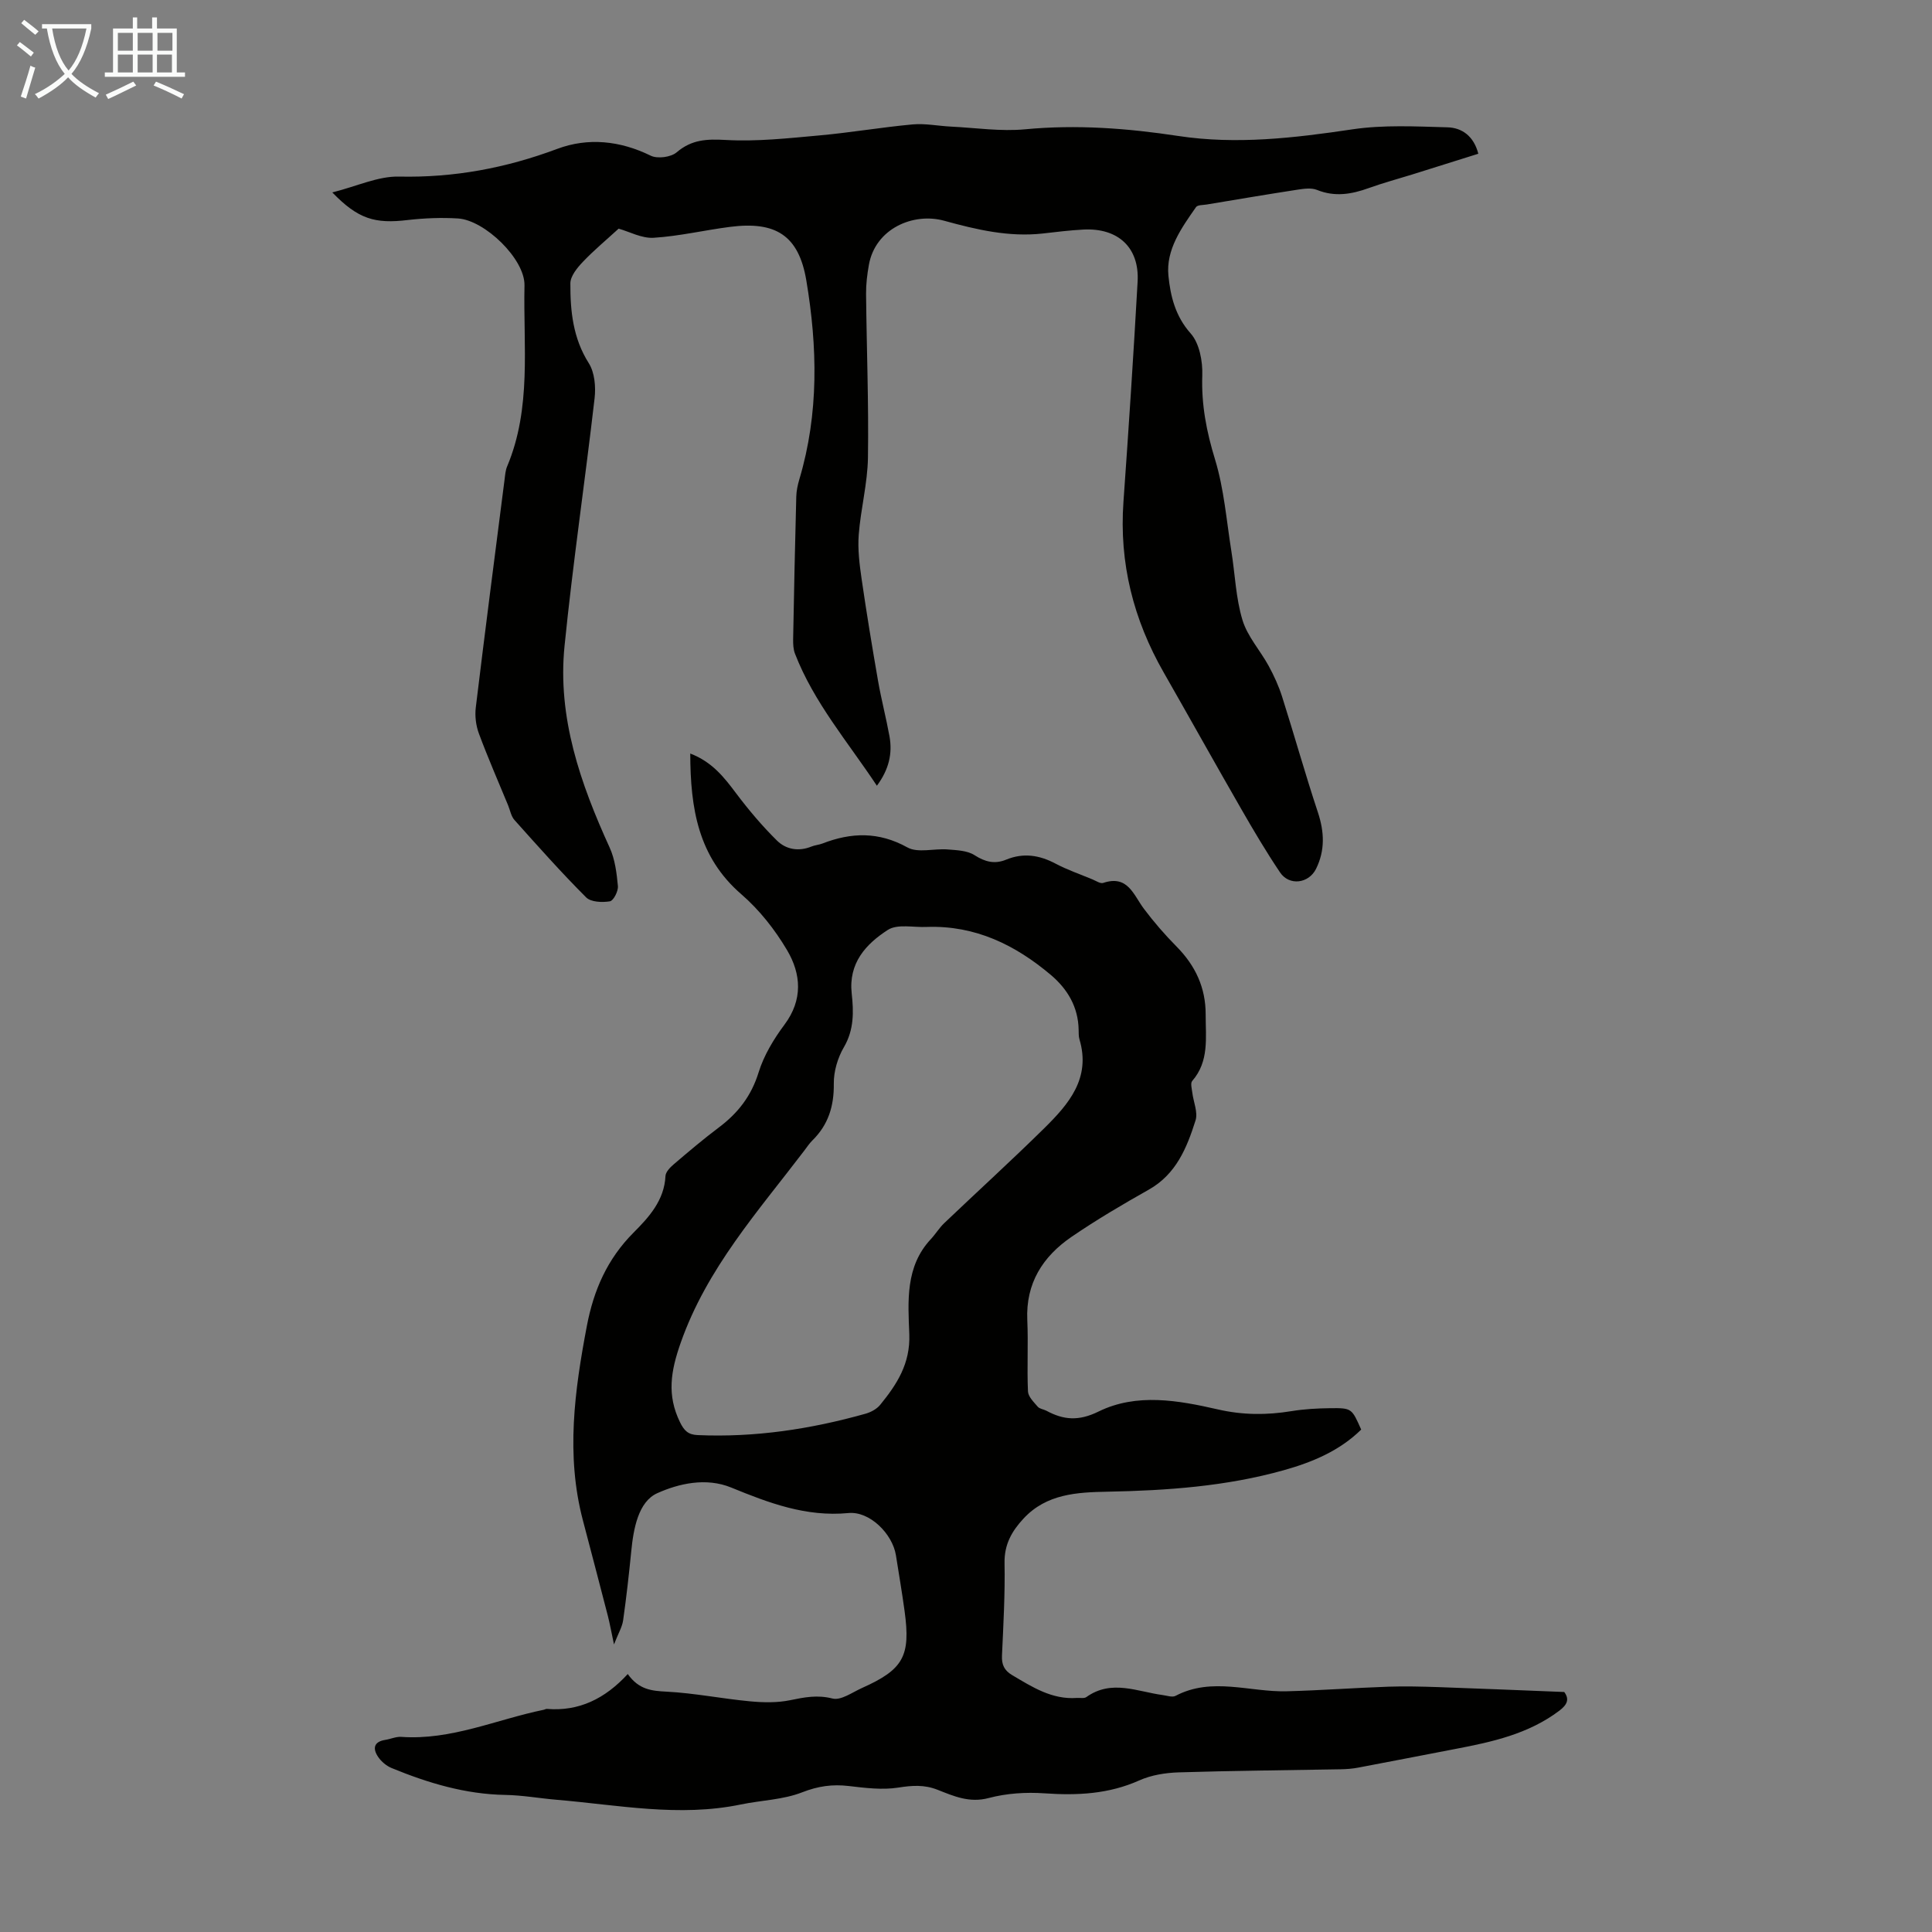 <svg enable-background="new 0 0 400 400" viewBox="0 0 400 400" xmlns="http://www.w3.org/2000/svg"><rect x="0" y="0" width="400" height="400" fill="#808080" stroke="none"/><path d="m6.4 11.7c-1-.8-1.9-1.6-2.9-2.3l.6-.7c.9.7 1.9 1.4 2.9 2.2zm-2.1 8.3c.7-2.1 1.4-4.2 2-6.4.2.1.6.3 1 .4-.7 2.3-1.3 4.4-1.9 6.4zm3-12.8c-1.1-.9-2.1-1.7-2.9-2.4l.6-.7c1 .8 2 1.5 3 2.4zm1.4-1.3v-.9h10.2v.9c-.9 4.2-2.3 7.3-4.1 9.4 1.3 1.4 3.2 2.7 5.7 4-.2.2-.4.5-.7.9-2.5-1.4-4.4-2.7-5.7-4.2-1.4 1.5-3.5 3-6.1 4.4 0 0 0 0-.1-.1-.3-.4-.5-.7-.7-.8 2.7-1.3 4.7-2.8 6.2-4.2-1.8-2.2-3-5.3-3.7-9.4zm9.2 0h-7.1c.6 3.8 1.7 6.7 3.4 8.7 1.7-2 2.9-4.8 3.7-8.7z" fill="#fafbfa"/><path d="m31.6 3.6h.9v2.3h4.1v9.1h1.7v.9h-16.6v-.9h1.7v-9.1h4.1v-2.3h.9v2.3h3.1v-2.3zm-4 13.3.6.8c-1.9.9-3.8 1.9-5.8 2.8-.2-.3-.3-.6-.5-.9 2-.9 3.9-1.8 5.7-2.7zm-3.2-10.1v3.7h3.1v-3.7zm0 4.5v3.7h3.1v-3.7zm4.1-4.5v3.7h3.1v-3.7zm0 4.5v3.7h3.1v-3.7zm9.1 9.1c-2.1-1.1-4.1-2-5.8-2.7l.5-.8c2.2.9 4.1 1.8 5.8 2.6zm-1.9-13.6h-3.1v3.7h3.1zm-3.2 4.5v3.7h3.1v-3.7z" fill="#fafbfa"/><g fill="#010100"><path d="m129.97 346.59c2.31 3.26 4.97 3.49 8.06 3.65 5.76.3 11.48 1.46 17.24 2 2.75.26 5.63.32 8.31-.23 2.97-.61 5.63-1.15 8.78-.35 1.75.45 4.11-1.29 6.13-2.19 8.55-3.83 10.07-6.58 8.8-15.88-.53-3.88-1.19-7.74-1.8-11.6-.71-4.42-5.43-9.16-9.84-8.73-8.75.84-16.47-2.09-24.26-5.28-5.22-2.14-10.88-.82-15.31 1.17-3.93 1.77-4.93 7.35-5.39 12.06-.47 4.77-1.01 9.53-1.68 14.28-.2 1.37-.99 2.66-1.89 4.97-.57-2.66-.86-4.32-1.28-5.95-1.7-6.59-3.43-13.17-5.16-19.75-3.55-13.49-1.72-26.84.82-40.22 1.41-7.42 4.22-13.87 9.66-19.33 3.16-3.17 6.38-6.67 6.62-11.73.04-.83.94-1.76 1.67-2.39 3.06-2.61 6.13-5.22 9.35-7.64 3.97-2.97 6.75-6.53 8.26-11.42 1.09-3.52 3.13-6.9 5.36-9.89 3.85-5.16 3.45-10.48.54-15.41-2.51-4.25-5.73-8.34-9.45-11.56-9-7.77-10.57-17.83-10.6-29.16 4.54 1.74 7 4.91 9.49 8.23 2.59 3.44 5.39 6.76 8.45 9.78 1.88 1.86 4.5 2.33 7.17 1.24.72-.29 1.54-.34 2.26-.62 5.98-2.32 11.66-2.48 17.59.81 2.18 1.21 5.53.19 8.33.42 1.89.15 4.06.22 5.56 1.18 2.19 1.41 4.19 1.9 6.53.94 3.56-1.47 6.87-.97 10.22.8 2.46 1.3 5.12 2.22 7.7 3.29.72.3 1.6.91 2.19.72 5.12-1.72 6.26 2.46 8.44 5.36 2.07 2.76 4.35 5.38 6.77 7.83 3.89 3.94 6.03 8.51 6.01 14.09-.01 4.77.76 9.65-2.79 13.73-.39.45-.08 1.58.02 2.38.23 1.95 1.21 4.1.67 5.79-1.79 5.65-4 11.12-9.67 14.32-5.45 3.07-10.86 6.26-16.02 9.79-5.94 4.07-9.48 9.6-9.14 17.21.22 4.92-.08 9.86.14 14.77.05 1.1 1.2 2.21 2.02 3.17.39.46 1.21.53 1.8.84 3.58 1.93 6.69 2.18 10.8.16 7.89-3.87 16.51-2.31 24.68-.44 5.19 1.19 10.13 1.2 15.26.36 2.63-.43 5.33-.58 8.01-.61 4.47-.05 4.47.03 6.42 4.43-4.47 4.39-10.07 6.74-16.02 8.41-11.94 3.35-24.18 4.21-36.52 4.45-6.24.12-12.6.42-17.37 5.56-2.44 2.63-4 5.37-3.93 9.21.12 6.37-.24 12.76-.53 19.13-.09 1.9.45 3.1 2.13 4.09 4.16 2.46 8.22 5.08 13.36 4.71.67-.05 1.52.15 1.98-.18 5.21-3.72 10.54-1.12 15.84-.41.88.12 1.96.51 2.62.16 7.56-3.98 15.37-.74 23.05-.95 7.02-.18 14.03-.71 21.05-.95 3.45-.12 6.91-.02 10.36.09 8.59.3 17.19.66 26.02 1.01 1.11 1.49.63 2.63-1.03 3.88-6.39 4.82-13.9 6.46-21.5 7.91-6.7 1.28-13.39 2.6-20.09 3.86-1.2.23-2.44.33-3.66.35-11.19.21-22.38.29-33.56.64-2.73.09-5.64.55-8.11 1.65-6.35 2.85-12.85 3.16-19.65 2.69-3.82-.27-7.86-.01-11.55.97-4.01 1.07-7.25-.39-10.61-1.71-2.74-1.08-5.25-.9-8.11-.45-3.31.52-6.83.08-10.22-.32-3.41-.41-6.39.01-9.69 1.3-3.96 1.55-8.47 1.64-12.71 2.52-12.77 2.65-25.39.1-38.06-.97-3.57-.3-7.12-.95-10.69-1.01-8.28-.14-16.01-2.47-23.55-5.57-1.06-.44-2.11-1.32-2.76-2.27-1.16-1.7-1.01-3.17 1.47-3.56 1.1-.17 2.21-.69 3.29-.62 10.34.74 19.7-3.6 29.51-5.61.22-.04.43-.2.64-.18 6.64.55 12.04-2.1 16.75-7.22zm61.94-154.68c-2.74.14-6.1-.67-8.1.62-4.52 2.92-8.18 6.85-7.47 13.21.41 3.7.49 7.46-1.61 11.05-1.29 2.2-2.13 5.03-2.1 7.56.06 4.65-1.13 8.52-4.44 11.77-.63.62-1.13 1.39-1.67 2.1-9.57 12.58-20.17 24.37-25.59 39.79-2.08 5.91-2.88 10.85-.14 16.45.85 1.74 1.69 2.58 3.65 2.66 11.84.52 23.39-1.23 34.74-4.42 1.11-.31 2.34-.97 3.05-1.84 3.46-4.25 6.26-8.52 6.03-14.64-.26-6.76-.86-13.99 4.46-19.67.98-1.05 1.74-2.33 2.78-3.32 6.88-6.56 13.92-12.96 20.69-19.63 5.06-4.99 9.71-10.35 7.3-18.42-.19-.63-.15-1.33-.17-2-.09-4.69-2.29-8.39-5.73-11.31-7.39-6.24-15.66-10.3-25.68-9.96z"/><path d="m68.8 39.84c5.1-1.28 9.48-3.38 13.81-3.28 11.39.25 22.13-1.76 32.77-5.74 6.37-2.38 13-1.7 19.34 1.41 1.4.69 4.19.32 5.37-.69 3.13-2.67 6.25-2.78 10.2-2.56 6.41.36 12.9-.36 19.33-.94 6.46-.58 12.87-1.69 19.32-2.28 2.61-.24 5.28.32 7.92.45 5.13.25 10.31 1.04 15.37.56 10.68-1.01 21.15-.22 31.71 1.38 12.04 1.83 24.04.42 36.05-1.37 6.45-.96 13.13-.6 19.69-.42 3.01.08 5.45 1.82 6.39 5.47-4.62 1.45-9.16 2.88-13.7 4.3-2.99.93-6.02 1.74-8.96 2.8-3.57 1.29-7.03 1.89-10.74.39-1.14-.46-2.66-.26-3.96-.06-6.3.97-12.58 2.03-18.87 3.08-.76.13-1.88.07-2.21.53-3 4.3-6.26 8.8-5.72 14.23.42 4.17 1.41 8.35 4.6 11.93 1.82 2.04 2.51 5.77 2.41 8.69-.21 6.05.87 11.63 2.64 17.4 1.87 6.12 2.37 12.68 3.39 19.05.76 4.74.91 9.65 2.29 14.2 1.03 3.41 3.68 6.3 5.43 9.51 1.1 2.02 2.07 4.15 2.77 6.34 2.53 7.97 4.78 16.02 7.41 23.95 1.34 4.04 1.52 7.86-.37 11.7-1.5 3.06-5.56 3.6-7.47.74-2.85-4.24-5.46-8.65-8.01-13.09-5.41-9.4-10.68-18.87-16.06-28.28-6.28-10.97-9.25-22.67-8.34-35.36 1.08-15.18 2.08-30.36 2.93-45.56.4-7.07-4.04-11.18-11.26-10.79-2.79.15-5.57.49-8.34.81-7.04.79-13.74-.79-20.46-2.64-6.36-1.75-14.24 1.6-15.58 9.15-.35 1.97-.6 3.99-.58 5.99.11 11.3.56 22.61.39 33.9-.08 5.33-1.5 10.63-1.91 15.97-.23 3.03.16 6.14.6 9.17 1.02 7.04 2.18 14.07 3.4 21.08.67 3.85 1.67 7.64 2.37 11.49.64 3.56-.11 6.85-2.61 10.23-6.05-9.13-13.06-17.26-16.96-27.35-.35-.9-.39-1.98-.38-2.97.18-9.85.39-19.7.65-29.54.03-1.21.3-2.44.64-3.6 4.06-13.6 3.75-27.42 1.44-41.16-1.57-9.33-6.34-12.3-15.78-11.09-5.29.68-10.53 1.93-15.84 2.26-2.46.15-5.02-1.27-7.24-1.89-2.55 2.34-5.12 4.47-7.41 6.88-1.17 1.23-2.57 2.94-2.58 4.43-.03 5.75.54 11.38 3.81 16.54 1.22 1.93 1.48 4.9 1.2 7.29-1.97 17.11-4.5 34.15-6.22 51.28-1.49 14.81 3.29 28.44 9.34 41.72 1.11 2.43 1.46 5.28 1.71 7.97.1 1.05-.92 3.04-1.66 3.16-1.59.26-3.94.17-4.92-.82-5.14-5.14-9.98-10.59-14.83-16.01-.7-.78-.9-2.01-1.32-3.04-2.04-4.95-4.19-9.85-6.05-14.87-.62-1.67-.86-3.65-.64-5.42 1.91-15.77 3.95-31.52 5.97-47.28.11-.88.18-1.81.52-2.61 5.09-12.11 3.32-24.9 3.59-37.46.12-5.47-8.24-13.53-13.77-13.87-3.44-.21-6.94-.07-10.37.32-6.82.82-10.29-.17-15.65-5.71z"/></g></svg>